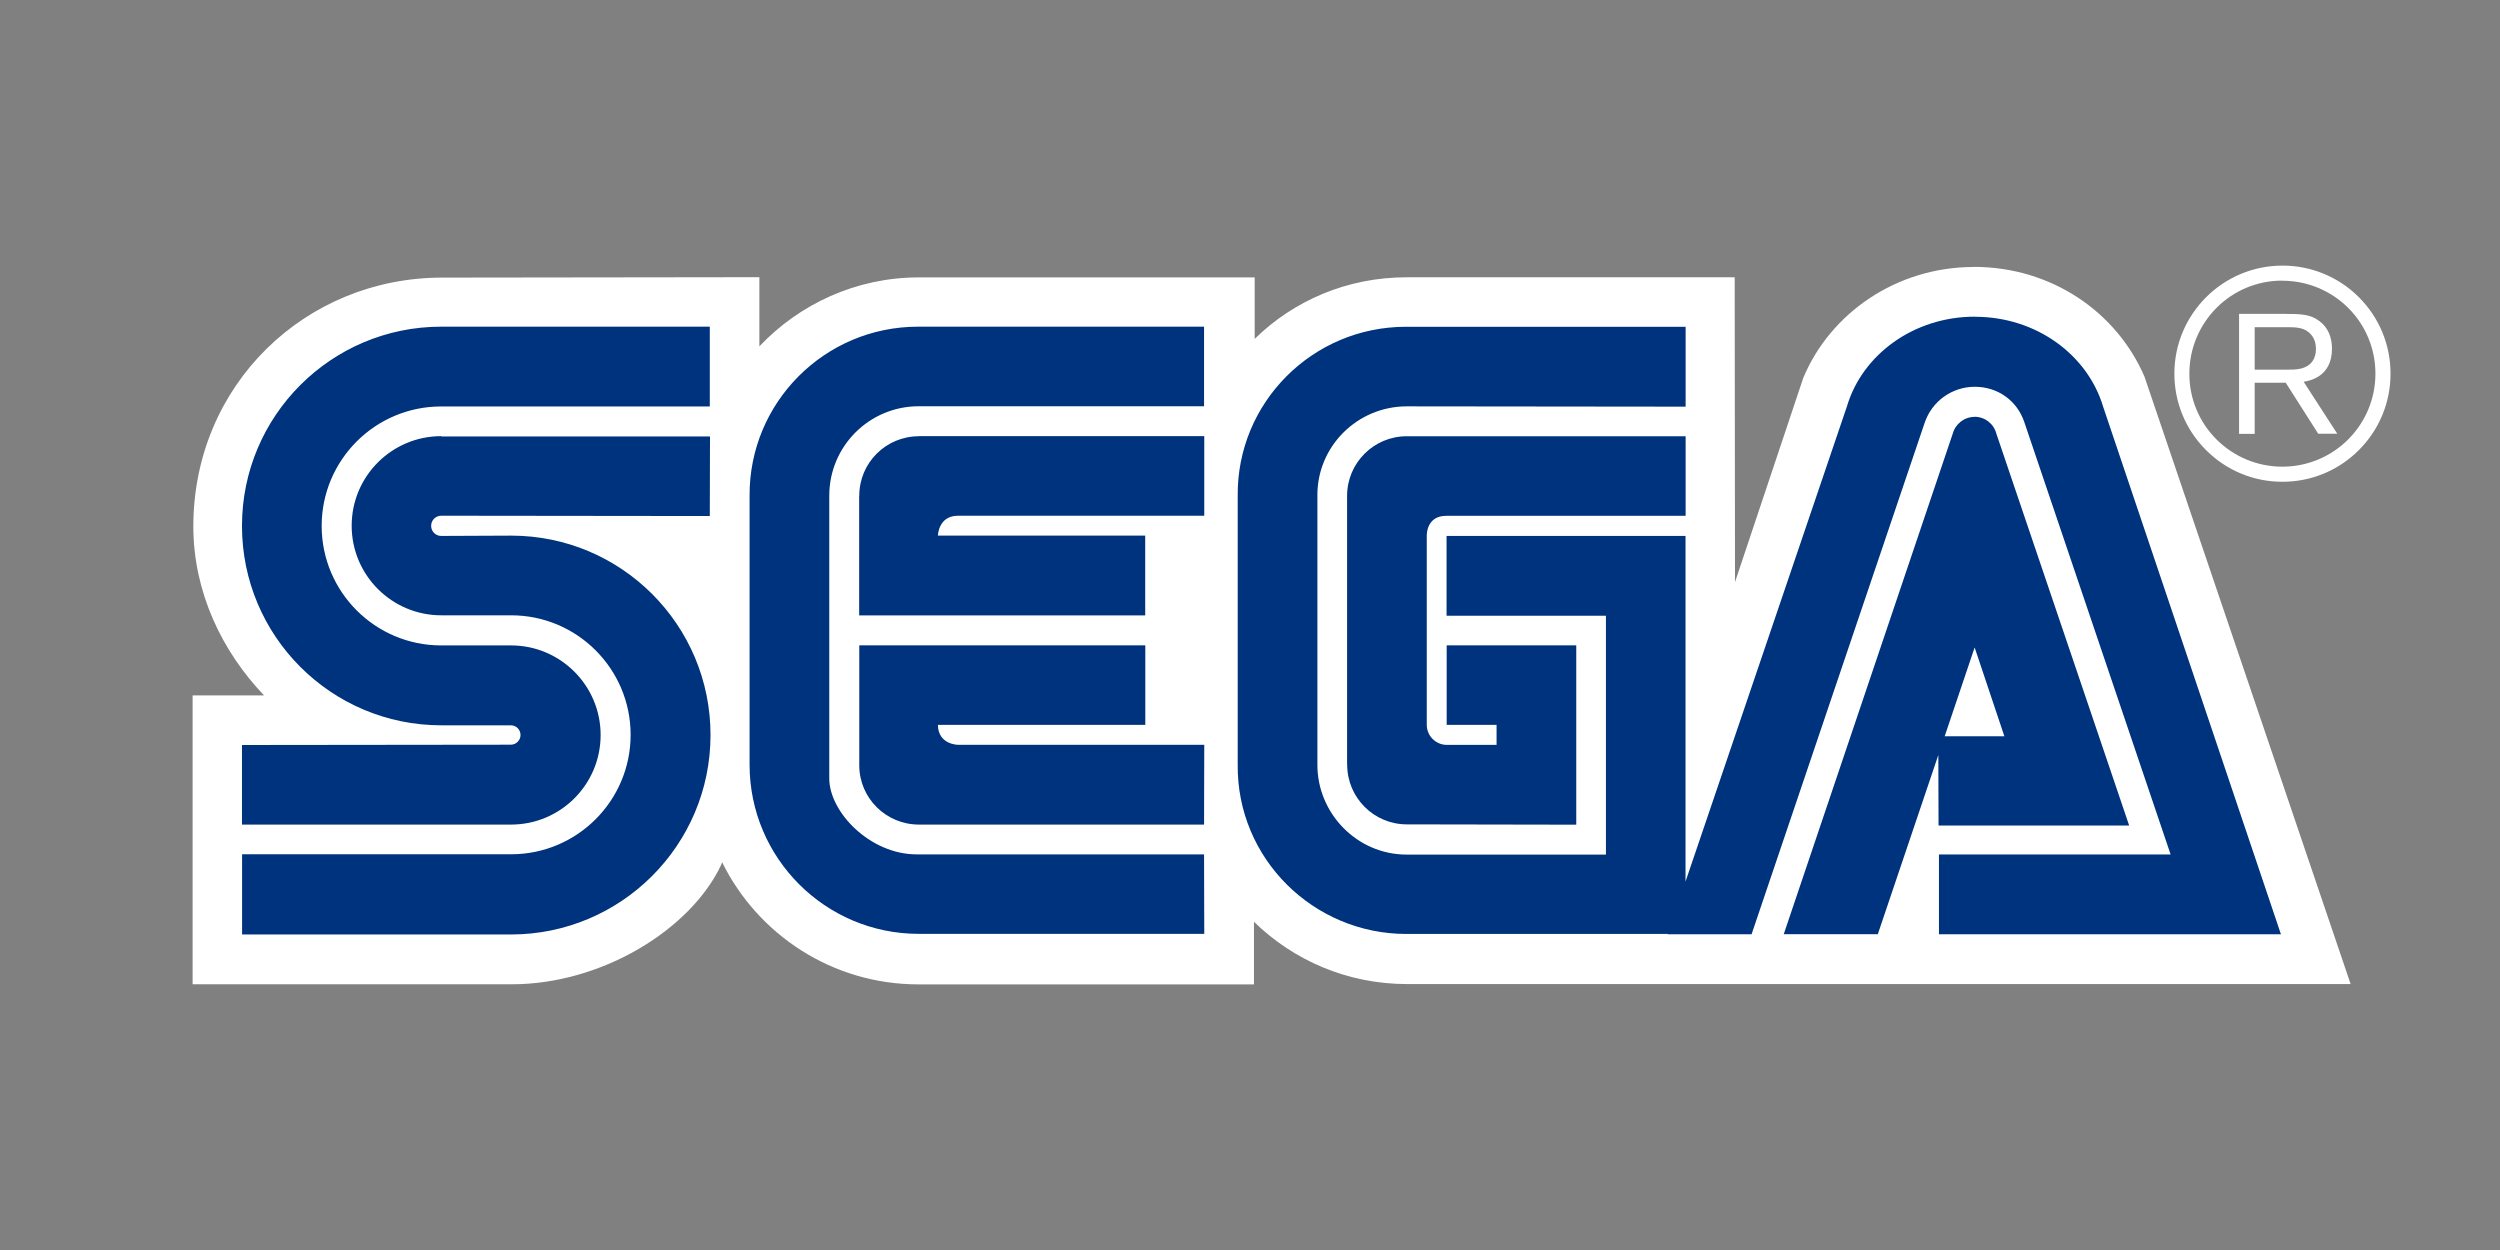 <svg xmlns="http://www.w3.org/2000/svg" id="Layer_1" viewBox="0 0 240 120"><rect x="0" y="0" width="240" height="120" fill="#808080" stroke="none"/><defs><style>.cls-1{fill:#00337e;}.cls-1,.cls-2{stroke-width:0px;}.cls-2{fill:#fff;}</style></defs><path class="cls-2" d="M189.49,25.63c-7.48,0-13.82,4.49-16.38,10.66l-6.55,19.59-.03-29.26h-31.5c-5.69,0-10.82,2.23-14.58,5.91v-5.9s-32.25,0-32.25,0c-6.01,0-11.47,2.57-15.3,6.62v-6.64l-30.44.04c-13.12-.01-23.89,10.27-23.9,23.87,0,6.32,2.75,12.01,6.79,16.24h-6.86v27.73h30.65c8.6,0,17.14-5.22,20.09-11.46l.09-.26c3.42,6.94,10.58,11.73,18.84,11.73h32.22v-6.01c3.8,3.71,8.98,5.98,14.7,5.98h90.58s-19.79-58.31-19.79-58.31c-2.66-6.18-8.9-10.54-16.39-10.54h0Z"></path><path class="cls-1" d="M189.59,30.4c-5.88,0-10.82,3.65-12.29,8.63l-15.49,45.6v-33.18h-22.94v7.66h15.3v22.93h-19.14c-4.75,0-8.59-3.96-8.56-8.66v-25.81c-.03-4.71,3.83-8.56,8.58-8.56l26.77.03v-7.67h-26.85c-8.97,0-16.24,7.28-16.15,16.24v25.81c-.09,8.97,7.24,16.24,16.2,16.24h25.08s0,.03,0,.03h8.05l16.61-49.08c.69-2.08,2.63-3.48,4.82-3.48,2.25,0,4.07,1.37,4.75,3.38l14.05,41.52h-22.24v7.66h32.83l-17.07-50.65c-1.49-4.98-6.42-8.63-12.29-8.63h0ZM42.36,31.36c-10.56,0-19.13,8.56-19.13,19.13s8.56,19.14,19.14,19.14h6.67c.52,0,.93.42.93.93s-.42.93-.93.93l-25.81.03v7.64h25.83c4.75,0,8.6-3.85,8.6-8.6s-3.86-8.6-8.6-8.6h-6.71c-6.33,0-11.47-5.14-11.47-11.47s5.14-11.47,11.47-11.47h25.79v-7.66h-25.79,0ZM88.14,31.36c-8.97,0-16.23,7.28-16.18,16.23v25.82c0,8.97,7.28,16.24,16.24,16.24h27.41s-.02-7.63-.02-7.63h-27.58c-4.48.01-8.4-4.06-8.4-7.29v-27.13c-.01-4.75,3.84-8.6,8.59-8.6h27.39s0-7.64,0-7.64h-27.46ZM189.56,40.02c-1,0-1.85.69-2.1,1.62l-16.22,48.04h9.03l5.81-17.2.02,6.77h18.3l-12.75-37.62c-.24-.93-1.08-1.62-2.1-1.62h0ZM42.36,41.87c-4.75,0-8.6,3.85-8.6,8.6,0,4.75,3.86,8.6,8.6,8.6h6.71c6.33,0,11.47,5.14,11.47,11.47s-5.14,11.47-11.47,11.47h-25.83v7.7h25.83c10.56-.01,19.14-8.58,19.14-19.15s-8.56-19.14-19.14-19.14l-6.71.03c-.54,0-.97-.43-.97-.97s.43-.97.97-.97l25.78.03.02-7.64h-25.79s0-.01,0-.01ZM88.21,41.88c-3.16,0-5.72,2.55-5.72,5.71,0,0,0,0,0,.01h-.01v11.48h27.46v-7.66h-19.9s.03-1.91,1.93-1.91h23.64v-7.64h-27.41,0ZM135.04,41.88c-3.15,0-5.72,2.56-5.72,5.72v25.82h.01c0,3.15,2.56,5.72,5.72,5.72l16.27.03v-17.22h-12.44v7.64h4.79v1.92h-4.79c-1.05-.01-1.91-.87-1.91-1.92v-18.16s-.08-1.92,1.88-1.91h22.97v-7.64h-26.78,0ZM82.49,61.96v11.51c0,3.15,2.57,5.69,5.73,5.69h27.37l.02-7.66h-23.64s-1.91,0-1.93-1.91h19.91v-7.64s-27.46,0-27.46,0ZM189.57,62.17l2.85,8.51h-5.73s2.87-8.51,2.87-8.51Z"></path><path class="cls-2" d="M219.11,25.5c-5.72,0-10.37,4.65-10.37,10.37,0,2.77,1.08,5.38,3.04,7.34s4.56,3.04,7.33,3.04,5.38-1.08,7.34-3.04,3.04-4.57,3.04-7.34-1.08-5.38-3.04-7.34c-1.95-1.95-4.59-3.04-7.34-3.03ZM219.11,26.95c2.38,0,4.63.93,6.32,2.61,1.68,1.67,2.62,3.95,2.61,6.32,0,4.93-4.01,8.93-8.95,8.92-2.36,0-4.63-.94-6.3-2.61-1.68-1.67-2.62-3.95-2.61-6.32,0-2.38.93-4.63,2.61-6.32,1.67-1.68,3.95-2.62,6.32-2.61h0ZM214.95,30.13v11.52h1.5v-4.91h2.98l3.12,4.9h1.83l-3.23-4.99c.55-.09,2.72-.47,2.72-3.17,0-1.05-.35-2.02-1.2-2.65-.89-.69-1.84-.69-3.44-.7,0,0-4.27,0-4.27,0ZM216.45,31.41h2.96c.88,0,1.62-.01,2.23.49.66.54.69,1.31.69,1.61,0,.84-.38,1.61-1.43,1.87-.46.11-.92.11-1.41.11h-3.04v-4.07h0Z"></path></svg>